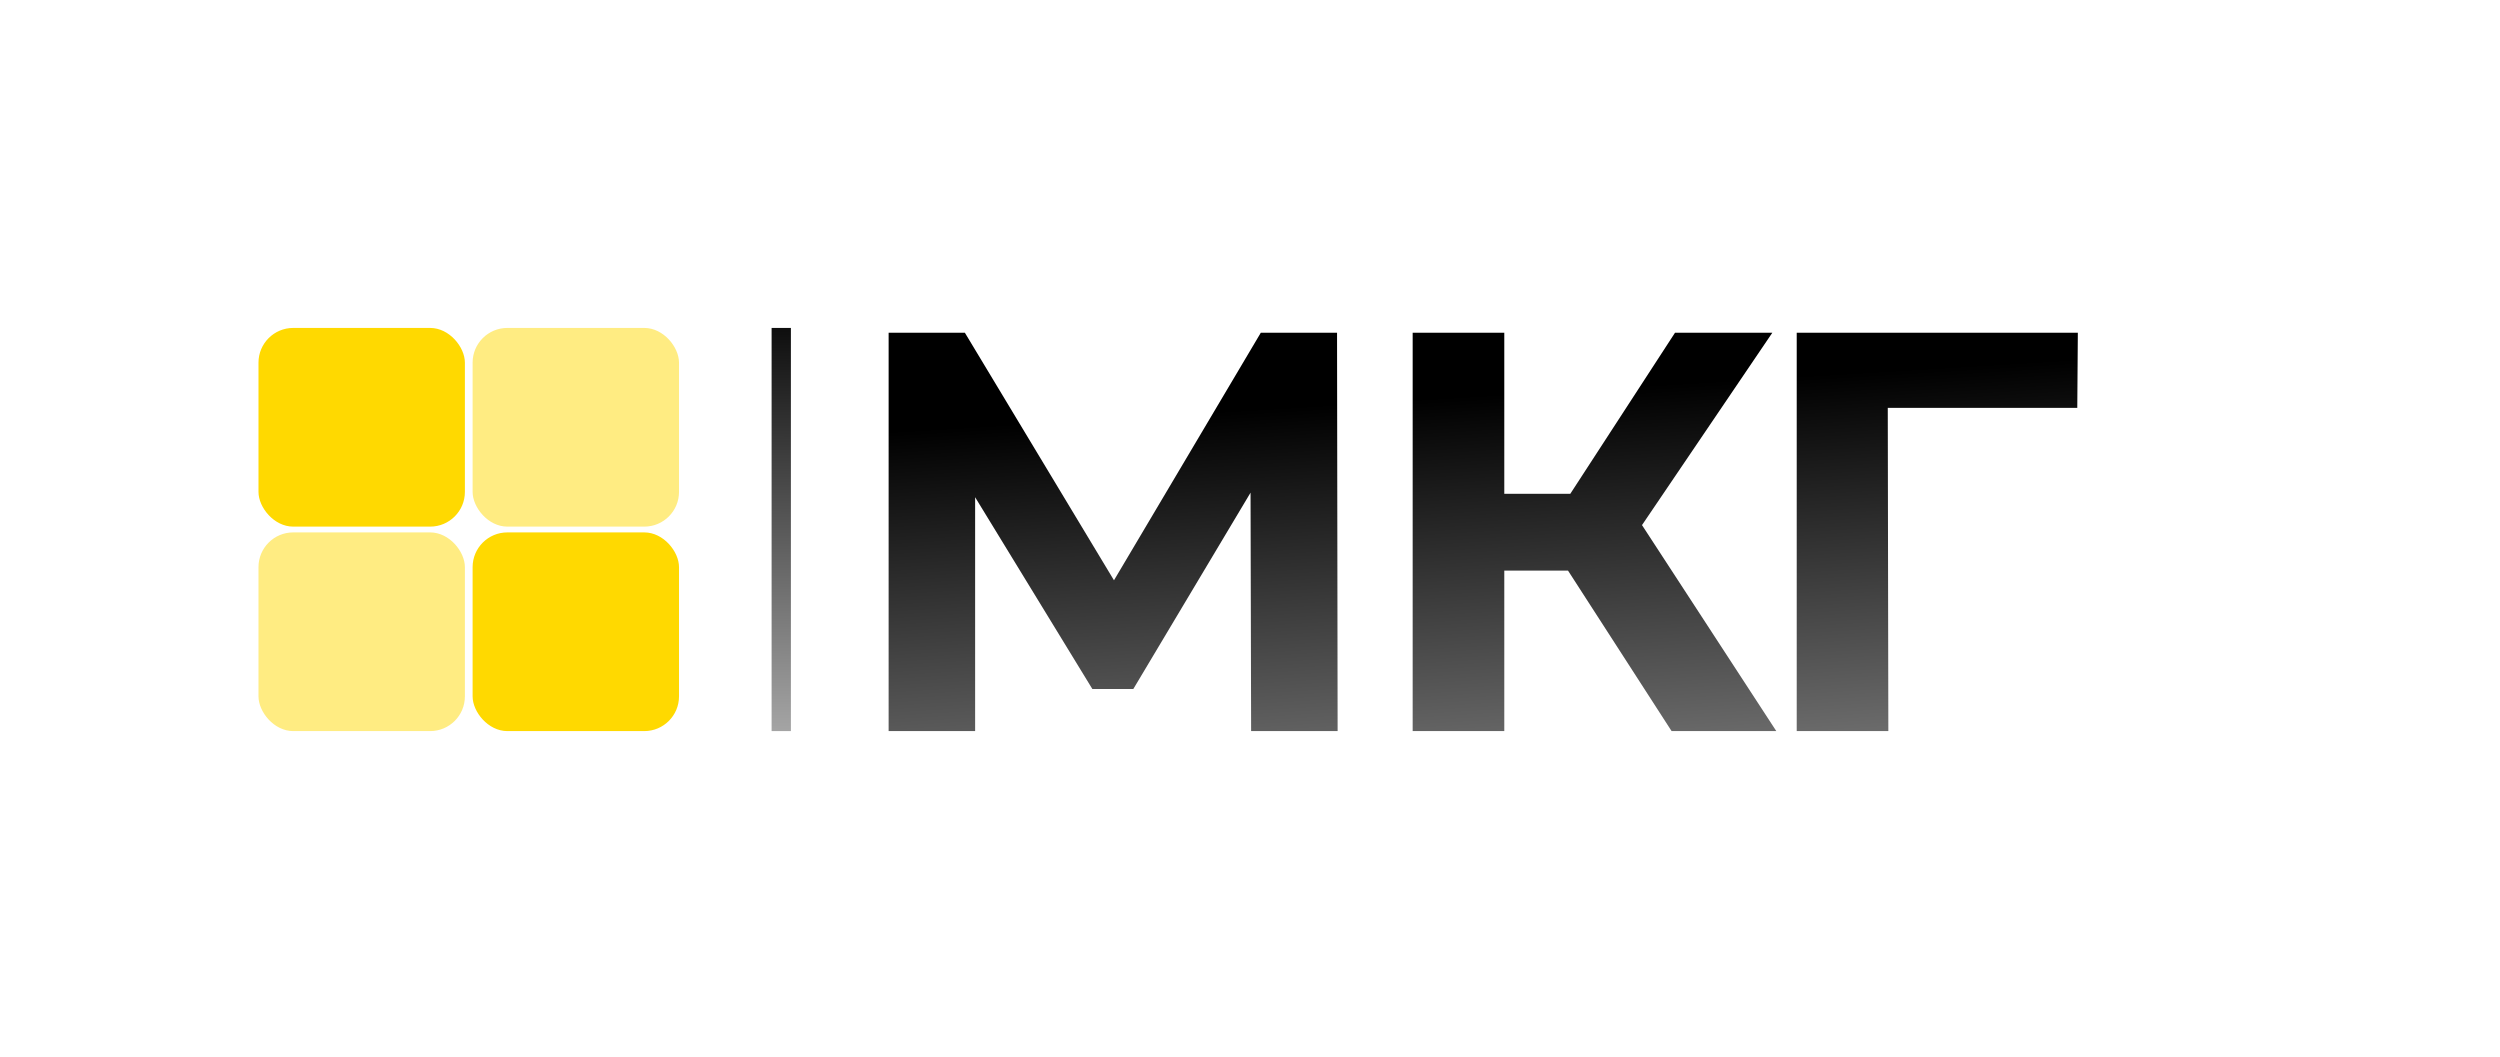 <svg width="1296" height="548" viewBox="0 0 1296 548" fill="none" xmlns="http://www.w3.org/2000/svg">
<g clip-path="url(#clip0_1857_56)">
<line x1="405" y1="170" x2="405" y2="379" stroke="url(#paint0_linear_1857_56)" stroke-width="10"/>
<rect x="134" y="170" width="107" height="103" rx="18" fill="#FFD900"/>
<rect x="245" y="170" width="107" height="103" rx="18" fill="#FFD900" fill-opacity="0.49"/>
<rect x="134" y="276" width="107" height="103" rx="18" fill="#FFD900" fill-opacity="0.49"/>
<rect x="245" y="276" width="107" height="103" rx="18" fill="#FFD900"/>
<path d="M648.58 379L648.285 255.395L587.515 357.17H566.275L505.505 257.755V379H460.665V172.5H500.195L577.485 300.825L653.595 172.5H693.125L693.42 379H648.58ZM812.863 295.81H779.823V379H732.328V172.5H779.823V255.985H814.043L868.323 172.5H918.768L851.213 272.21L920.833 379H866.553L812.863 295.81ZM1076.86 211.44H978.62L978.915 379H931.42V172.5H1077.15L1076.86 211.44Z" fill="url(#paint1_linear_1857_56)"/>
</g>
<defs>
<linearGradient id="paint0_linear_1857_56" x1="361.305" y1="150.441" x2="360.134" y2="504.586" gradientUnits="userSpaceOnUse">
<stop/>
<stop offset="1" stop-opacity="0"/>
</linearGradient>
<linearGradient id="paint1_linear_1857_56" x1="1427.43" y1="164.515" x2="1454.57" y2="608.336" gradientUnits="userSpaceOnUse">
<stop/>
<stop offset="1" stop-opacity="0"/>
</linearGradient>
<clipPath id="clip0_1857_56">
<rect width="1296" height="548" fill="white"/>
</clipPath>
</defs>
</svg>
